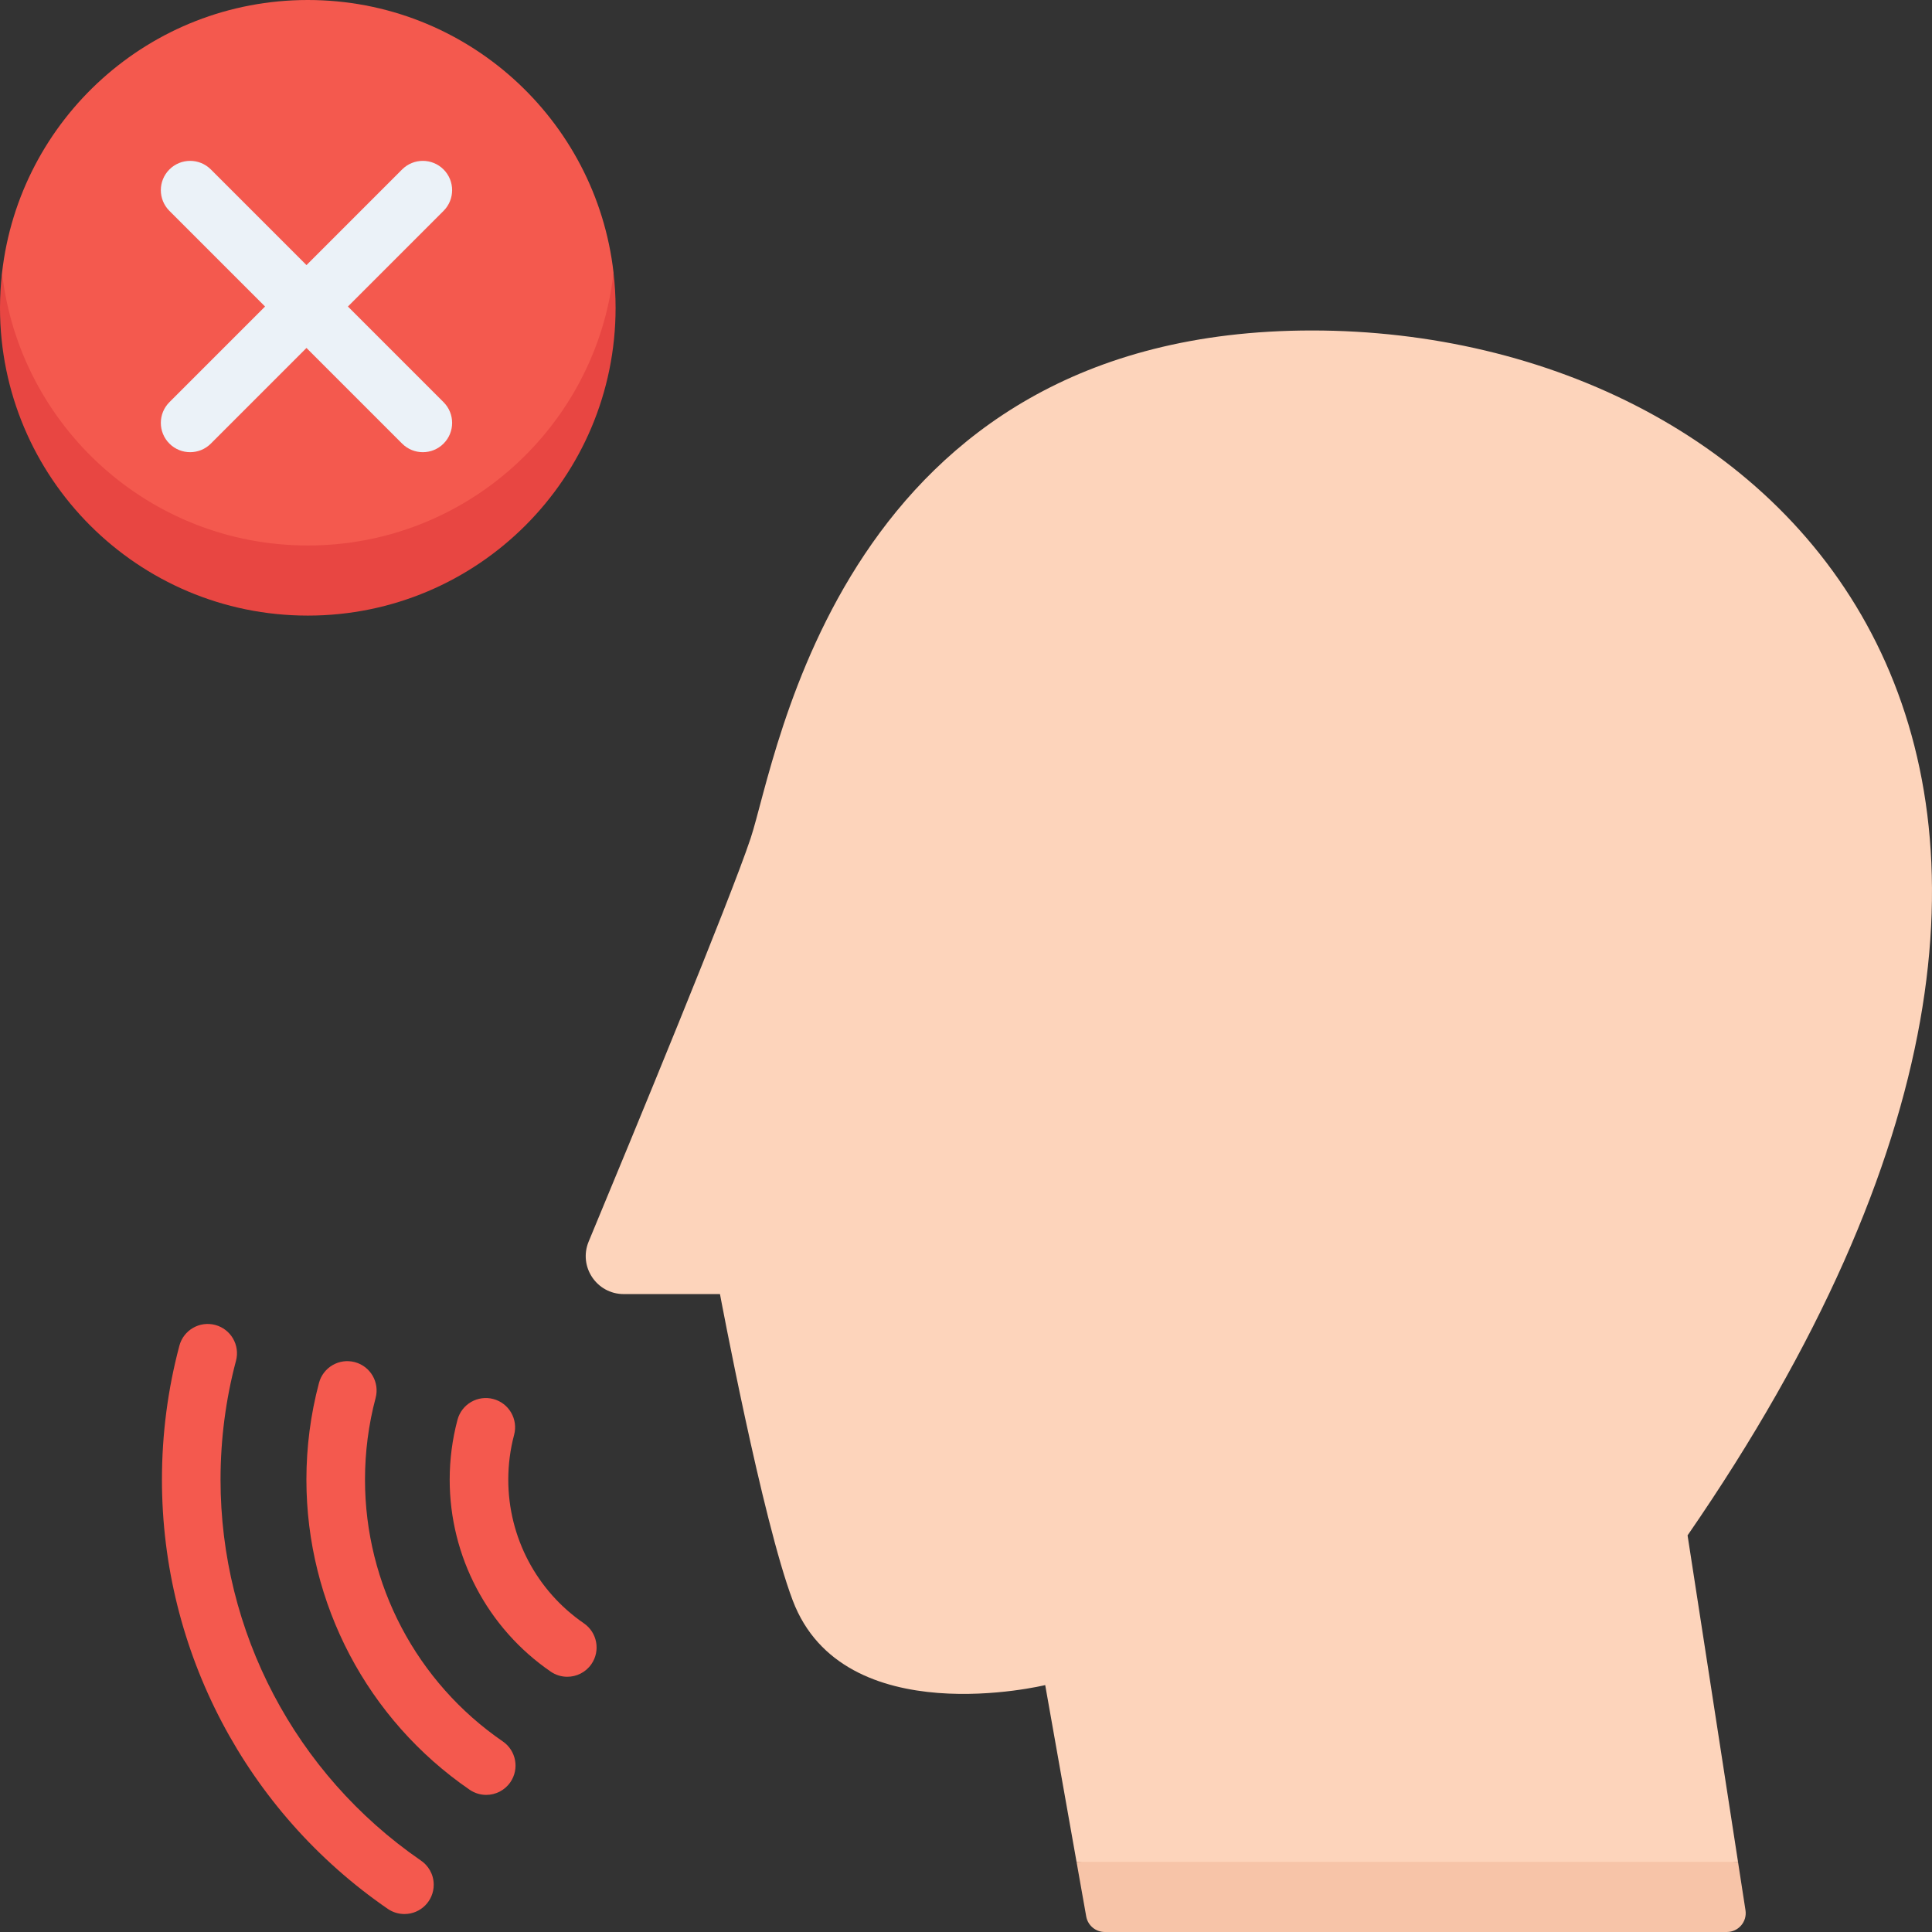 <svg id="Capa_1" enable-background="new 0 0 512 512" height="512" viewBox="0 0 512 512" width="512" xmlns="http://www.w3.org/2000/svg"><rect x="0" y="0" width="512" height="512" fill="#333333" stroke="none"/><g><g><path d="m276.99 446.565 8.305 46.855 88.669 9 86.629-9-13.369-86.53c141.317-204.813 25.317-319.31-99.527-319.31s-141.67 113.266-148.775 134.581c-5.452 16.355-31.221 78.723-42.919 106.864-2.755 6.628 2.118 13.92 9.295 13.92h25.503s11.205 59.869 19.285 81.199c13.429 35.451 66.904 22.421 66.904 22.421z" fill="#fdd4bb"/><path d="m81.57 153.559c41.907 0 81.028-35.849 81.028-81.28-4.614-40.672-39.122-72.279-81.028-72.279s-76.414 31.607-81.028 72.28c0 49.96 39.121 81.279 81.028 81.279z" fill="#f4594e"/><g><path d="m285.295 493.419 2.562 14.453c.423 2.387 2.499 4.127 4.923 4.127h164.851c3.066 0 5.41-2.734 4.941-5.763l-1.98-12.817z" fill="#f7c4a8"/></g><path d="m81.57 144.559c-41.907 0-76.414-31.607-81.028-72.28-.346 3.051-.542 6.147-.542 9.291 0 45.05 36.52 81.57 81.57 81.57s81.57-36.52 81.57-81.57c0-3.143-.196-6.24-.542-9.29-4.614 40.672-39.122 72.279-81.028 72.279z" fill="#e84642"/></g><g><path d="m106.566 117.561c1.516 1.516 3.504 2.274 5.49 2.274s3.974-.758 5.49-2.274c3.031-3.032 3.031-7.948 0-10.98l-25.345-25.348 25.344-25.347c3.031-3.032 3.031-7.948 0-10.98-3.033-3.032-7.947-3.033-10.98 0l-25.343 25.347-25.344-25.347c-3.033-3.032-7.947-3.032-10.98 0-3.032 3.032-3.032 7.948 0 10.98l25.345 25.347-25.345 25.347c-3.032 3.032-3.032 7.948 0 10.98 1.516 1.516 3.503 2.274 5.49 2.274 1.986 0 3.974-.758 5.49-2.274l25.344-25.347z" fill="#ebf2f8"/><g fill="#f4594e"><path d="m154.737 430.196c-12.548-8.622-20.038-22.852-20.038-38.066 0-4.032.52-8.027 1.546-11.873 1.105-4.143-1.358-8.398-5.501-9.502-4.145-1.108-8.397 1.358-9.502 5.502-1.373 5.15-2.069 10.491-2.069 15.873 0 20.33 10.009 39.345 26.772 50.865 1.343.923 2.874 1.365 4.389 1.365 2.472 0 4.901-1.177 6.406-3.368 2.427-3.534 1.531-8.368-2.003-10.796z"/><path d="m133.253 461.501c-22.87-15.713-36.525-41.646-36.525-69.371 0-7.352.946-14.636 2.812-21.649 1.102-4.144-1.363-8.397-5.506-9.5-4.143-1.102-8.396 1.363-9.499 5.507-2.212 8.316-3.334 16.943-3.334 25.642 0 32.842 16.171 63.56 43.259 82.171 1.343.922 2.874 1.365 4.389 1.365 2.472 0 4.901-1.177 6.406-3.368 2.429-3.535 1.532-8.369-2.002-10.797z"/><path d="m111.388 492.953c-33.157-22.899-52.944-60.573-52.944-100.823 0-10.698 1.378-21.298 4.096-31.505 1.104-4.143-1.361-8.397-5.503-9.501-4.148-1.101-8.396 1.361-9.5 5.505-3.066 11.51-4.62 23.455-4.62 35.501 0 45.435 22.373 87.954 59.848 113.739 1.295.891 2.829 1.367 4.4 1.367h.028c4.288 0 7.749-3.476 7.749-7.764.001-2.732-1.416-5.135-3.554-6.519z"/></g></g></g></svg>